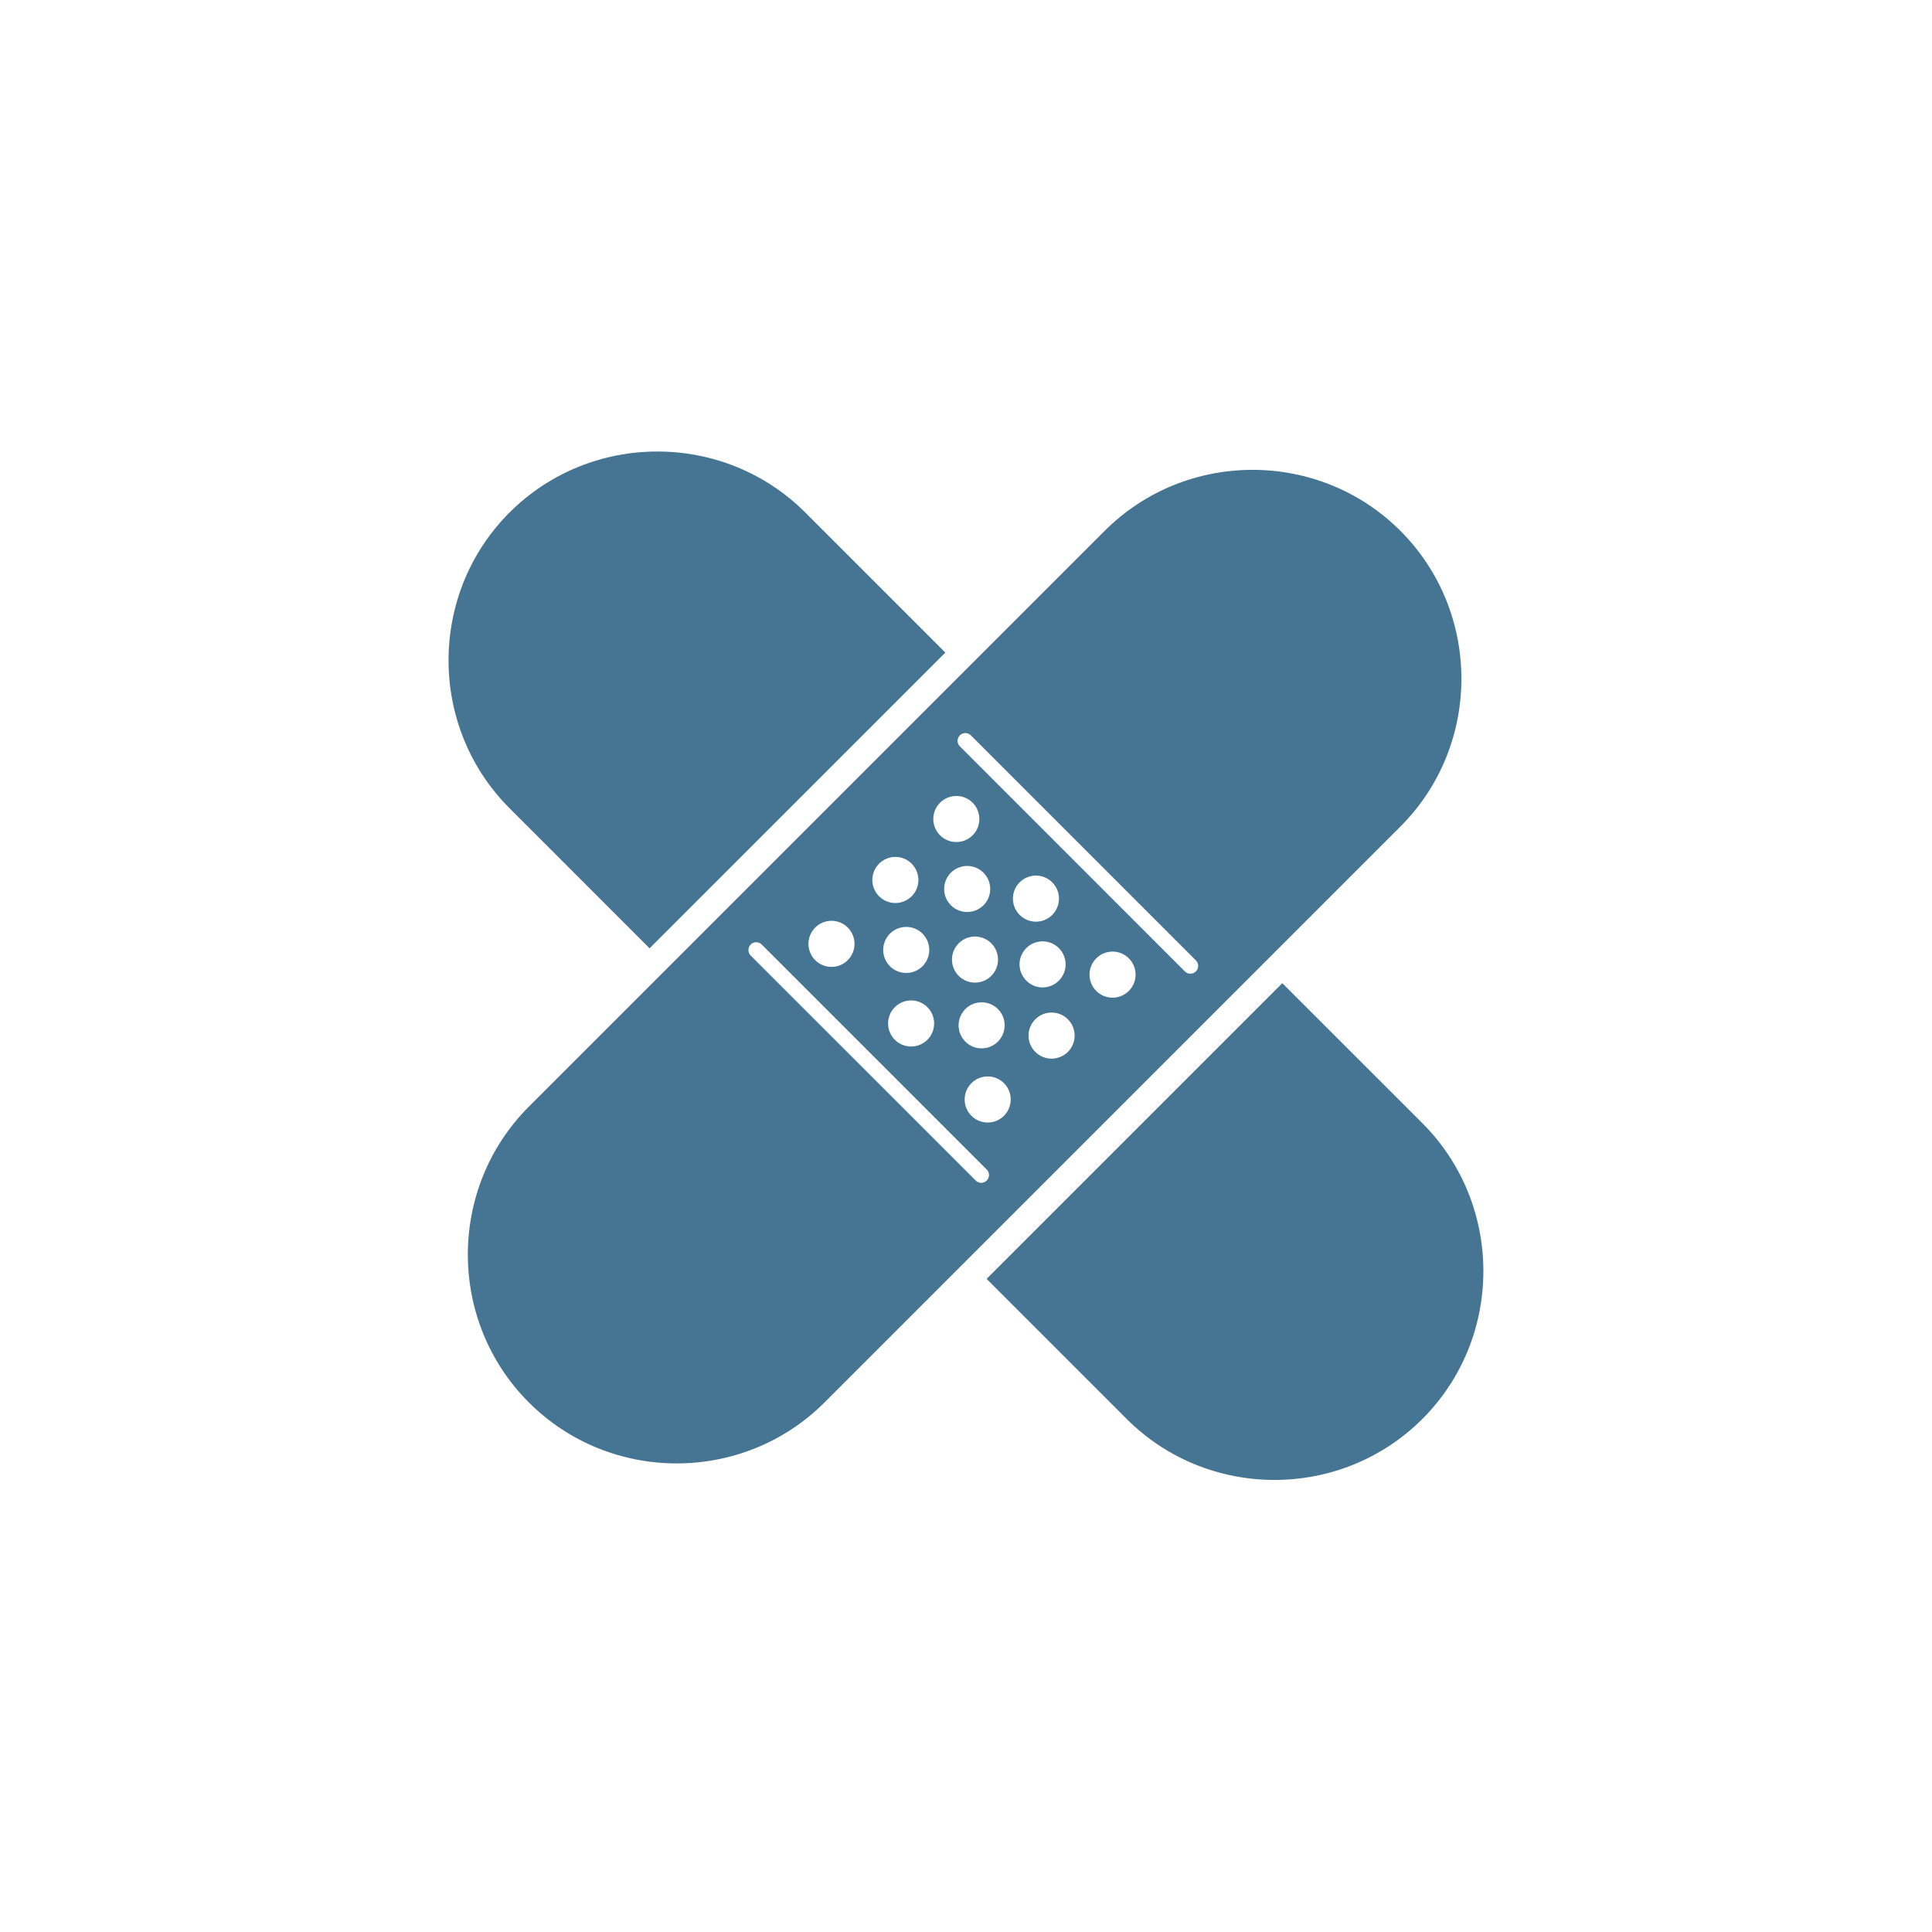 <?xml version="1.0" encoding="UTF-8" standalone="no"?>
<svg xmlns="http://www.w3.org/2000/svg" xmlns:xlink="http://www.w3.org/1999/xlink" xmlns:serif="http://www.serif.com/" width="100%" height="100%" viewBox="0 0 100 100" version="1.1" xml:space="preserve" style="fill-rule:evenodd;clip-rule:evenodd;stroke-linejoin:round;stroke-miterlimit:2;">
    <g transform="matrix(1,0,0,1,-210.324,-106.56)">
        <g id="Wundversorgung" transform="matrix(1,0,0,1,210.324,106.56)">
            <rect x="0" y="0" width="100" height="100" style="fill:none;"></rect>
            <g transform="matrix(1.372,0,0,1.372,-49.099,-707.97)">
                <path d="M55.737,568.92C52.669,565.852 52.669,560.832 55.737,557.764L77.461,536.04C80.53,532.971 85.55,532.971 88.618,536.04C91.686,539.108 91.686,544.128 88.618,547.196L66.894,568.92C63.826,571.989 58.805,571.989 55.737,568.92ZM78.373,553.396C78.712,553.057 78.712,552.507 78.373,552.167C78.033,551.828 77.483,551.828 77.144,552.167C76.805,552.506 76.804,553.057 77.144,553.397C77.483,553.736 78.033,553.736 78.373,553.396ZM75.733,553.009C76.073,552.67 76.072,552.121 75.733,551.782C75.394,551.442 74.844,551.441 74.504,551.781C74.165,552.121 74.165,552.669 74.505,553.009C74.844,553.349 75.394,553.349 75.733,553.009ZM72.889,550.165C73.228,549.826 73.228,549.276 72.888,548.936C72.549,548.597 71.999,548.597 71.66,548.936C71.32,549.276 71.321,549.826 71.66,550.165C71.999,550.504 72.549,550.504 72.889,550.165ZM75.483,550.529C75.822,550.19 75.822,549.639 75.483,549.3C75.143,548.96 74.593,548.96 74.253,549.3C73.915,549.64 73.915,550.19 74.254,550.529C74.593,550.869 75.143,550.869 75.483,550.529ZM72.479,547.526C72.818,547.186 72.818,546.636 72.479,546.296C72.14,545.957 71.59,545.957 71.25,546.296C70.911,546.636 70.911,547.186 71.25,547.525C71.59,547.865 72.14,547.865 72.479,547.526ZM76.073,555.696C76.412,555.357 76.412,554.807 76.073,554.467C75.733,554.127 75.183,554.128 74.844,554.467C74.504,554.807 74.504,555.357 74.844,555.697C75.184,556.036 75.733,556.036 76.073,555.696ZM73.433,555.309C73.773,554.969 73.773,554.419 73.434,554.081C73.094,553.741 72.544,553.741 72.205,554.081C71.865,554.419 71.865,554.969 72.205,555.309C72.544,555.649 73.094,555.649 73.433,555.309ZM70.589,552.465C70.929,552.125 70.929,551.576 70.589,551.236C70.25,550.897 69.7,550.897 69.36,551.236C69.021,551.576 69.021,552.125 69.36,552.465C69.7,552.804 70.25,552.804 70.589,552.465ZM73.183,552.829C73.522,552.49 73.522,551.939 73.183,551.6C72.844,551.26 72.293,551.26 71.955,551.6C71.615,551.939 71.615,552.49 71.955,552.829C72.293,553.168 72.844,553.168 73.183,552.829ZM70.18,549.825C70.519,549.486 70.519,548.936 70.179,548.596C69.84,548.256 69.29,548.256 68.951,548.596C68.611,548.936 68.611,549.486 68.95,549.825C69.29,550.165 69.84,550.165 70.18,549.825ZM73.662,558.107C74.002,557.767 74.002,557.217 73.663,556.877C73.323,556.538 72.773,556.538 72.434,556.877C72.094,557.217 72.094,557.767 72.434,558.107C72.773,558.446 73.323,558.446 73.662,558.107ZM70.773,555.239C71.112,554.9 71.112,554.349 70.773,554.01C70.434,553.67 69.883,553.67 69.544,554.01C69.205,554.35 69.205,554.9 69.544,555.239C69.883,555.579 70.434,555.579 70.773,555.239ZM67.769,552.236C68.109,551.896 68.109,551.346 67.769,551.006C67.43,550.666 66.88,550.666 66.541,551.006C66.201,551.346 66.201,551.896 66.54,552.235C66.88,552.575 67.43,552.575 67.769,552.236ZM80.487,552.661C80.602,552.775 80.788,552.775 80.903,552.661C81.017,552.545 81.017,552.359 80.903,552.245L72.414,543.755C72.299,543.64 72.112,543.64 71.998,543.755C71.883,543.87 71.883,544.056 71.998,544.17L80.487,552.661ZM72.597,560.551C72.711,560.665 72.898,560.665 73.012,560.551L73.012,560.55C73.127,560.436 73.127,560.249 73.012,560.135L64.523,551.645C64.408,551.531 64.222,551.531 64.107,551.645L64.107,551.646C63.993,551.76 63.993,551.947 64.107,552.062L72.597,560.551ZM60.293,551.789L71.45,540.633L66.166,535.348C63.098,532.28 58.078,532.28 55.009,535.348C51.941,538.416 51.941,543.436 55.009,546.504L60.293,551.789ZM89.447,569.544C92.515,566.476 92.515,561.456 89.447,558.387L84.163,553.104L73.007,564.26L78.291,569.544C81.358,572.612 86.378,572.612 89.447,569.544Z" style="fill:rgb(70,117,147);"></path>
            </g>
        </g>
    </g>
</svg>
